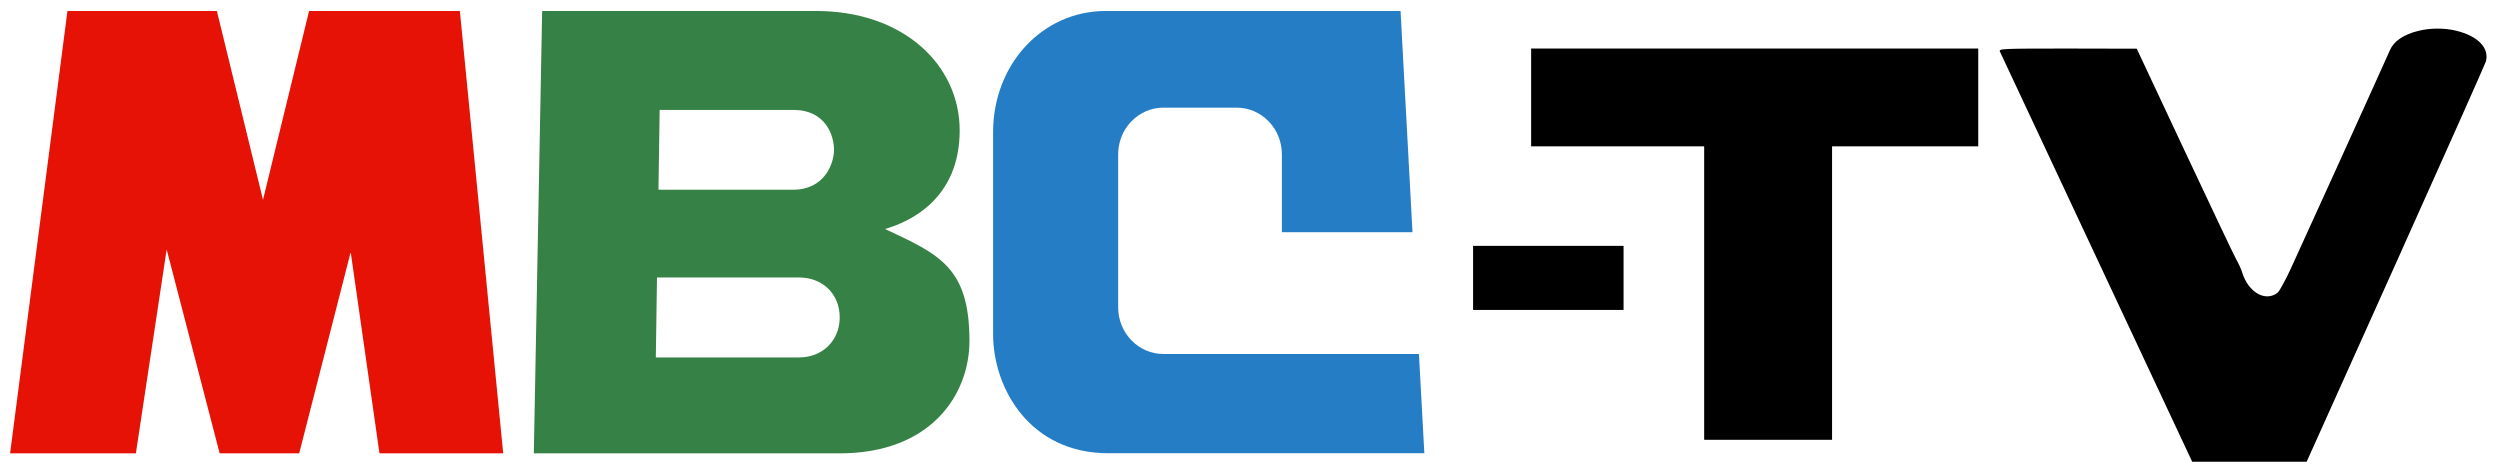 <?xml version="1.0" encoding="UTF-8" standalone="no"?>
<svg
   xml:space="preserve"
   viewBox="0 0 530.683 100.702"
   version="1.1"
   id="svg3"
   xmlns:inkscape="http://www.inkscape.org/namespaces/inkscape"
   xmlns:sodipodi="http://sodipodi.sourceforge.net/DTD/sodipodi-0.dtd"
   xmlns="http://www.w3.org/2000/svg"
   xmlns:svg="http://www.w3.org/2000/svg"><g
     id="surface1"
     style="fill:#ff9955"
     transform="matrix(1.759,0,0,1.76,0.755,0.246)"><path
       style="fill:#e61206;fill-opacity:1;fill-rule:nonzero;stroke:none"
       d="M 60.297,54.539 55.066,1.184 H 36.871 L 31.309,23.957 25.742,1.184 H 7.711 L 0.789,54.539 H 15.969 l 3.715,-24.59 6.395,24.59 h 9.598 l 6.215,-24.281 3.473,24.281 z m 0,0"
       id="path1-8" /><path
       style="fill:#368145;fill-opacity:1;fill-rule:nonzero;stroke:none"
       d="m 106.367,27.48 c 3.047,-0.871 9.016,-3.648 9.016,-11.895 0,-7.844 -6.727,-14.402 -17.348,-14.402 H 64.996 l -1.004,53.355 h 36.914 c 11.059,0 15.656,-7.137 15.656,-13.547 0,-8.879 -3.609,-10.441 -10.195,-13.512 z M 79.176,13.117 h 16.129 c 3.895,0 4.914,3.066 4.914,4.812 0,1.742 -1.215,4.812 -4.914,4.812 H 79.035 Z M 95.992,42.973 H 78.715 l 0.141,-9.645 h 17.137 c 2.941,0 4.914,2.07 4.914,4.812 0,2.762 -2.043,4.832 -4.914,4.832 z m 0,0"
       id="path2-8" /><path
       style="fill:#257dc6;fill-opacity:1;fill-rule:nonzero;stroke:none"
       d="m 139.969,42.555 c -3.012,0 -5.461,-2.523 -5.461,-5.629 V 18.473 c 0,-3.105 2.449,-5.629 5.461,-5.629 h 8.84 c 3.012,0 5.457,2.523 5.457,5.629 v 9.391 h 15.762 l -1.441,-26.68 h -35.574 c -7.68,0 -13.598,6.465 -13.598,14.621 v 24.336 c 0,6.645 4.508,14.383 13.879,14.383 h 38.164 l -0.652,-11.969 z m 0,0"
       id="path3-2" /><path
       style="fill:#000000;fill-opacity:1;fill-rule:nonzero;stroke:none"
       d="M 291.41,3.582 C 289.633,4.027 288.465,4.82 288,5.879 c -0.727,1.668 -11.117,24.531 -12.062,26.562 -0.621,1.324 -1.297,2.543 -1.492,2.707 -1.465,1.18 -3.566,-0.02 -4.305,-2.461 -0.129,-0.406 -0.43,-1.078 -0.676,-1.484 -0.246,-0.43 -3.047,-6.328 -6.238,-13.121 L 257.43,5.734 249.09,5.715 c -8.016,0 -8.34,0.02 -8.172,0.367 0.09,0.203 5.359,11.41 11.688,24.918 l 11.516,24.551 h 13.812 l 10.766,-23.922 c 5.914,-13.141 10.805,-24.125 10.871,-24.367 0.414,-1.648 -0.988,-3.07 -3.621,-3.703 -1.414,-0.344 -3.152,-0.324 -4.539,0.023 z m 0,0"
       id="path4" /><path
       style="fill:#000000;fill-opacity:1;fill-rule:nonzero;stroke:none"
       d="m 184.344,11.613 v 5.898 h 20.883 V 52.906 h 15.434 V 17.512 h 17.641 V 5.715 h -53.957 z m 0,0"
       id="path5" /><path
       style="fill:#000000;fill-opacity:1;fill-rule:nonzero;stroke:none"
       d="m 177.34,33.379 v 3.863 H 195.5 v -7.727 h -18.16 z m 0,0"
       id="path6" /></g></svg>
